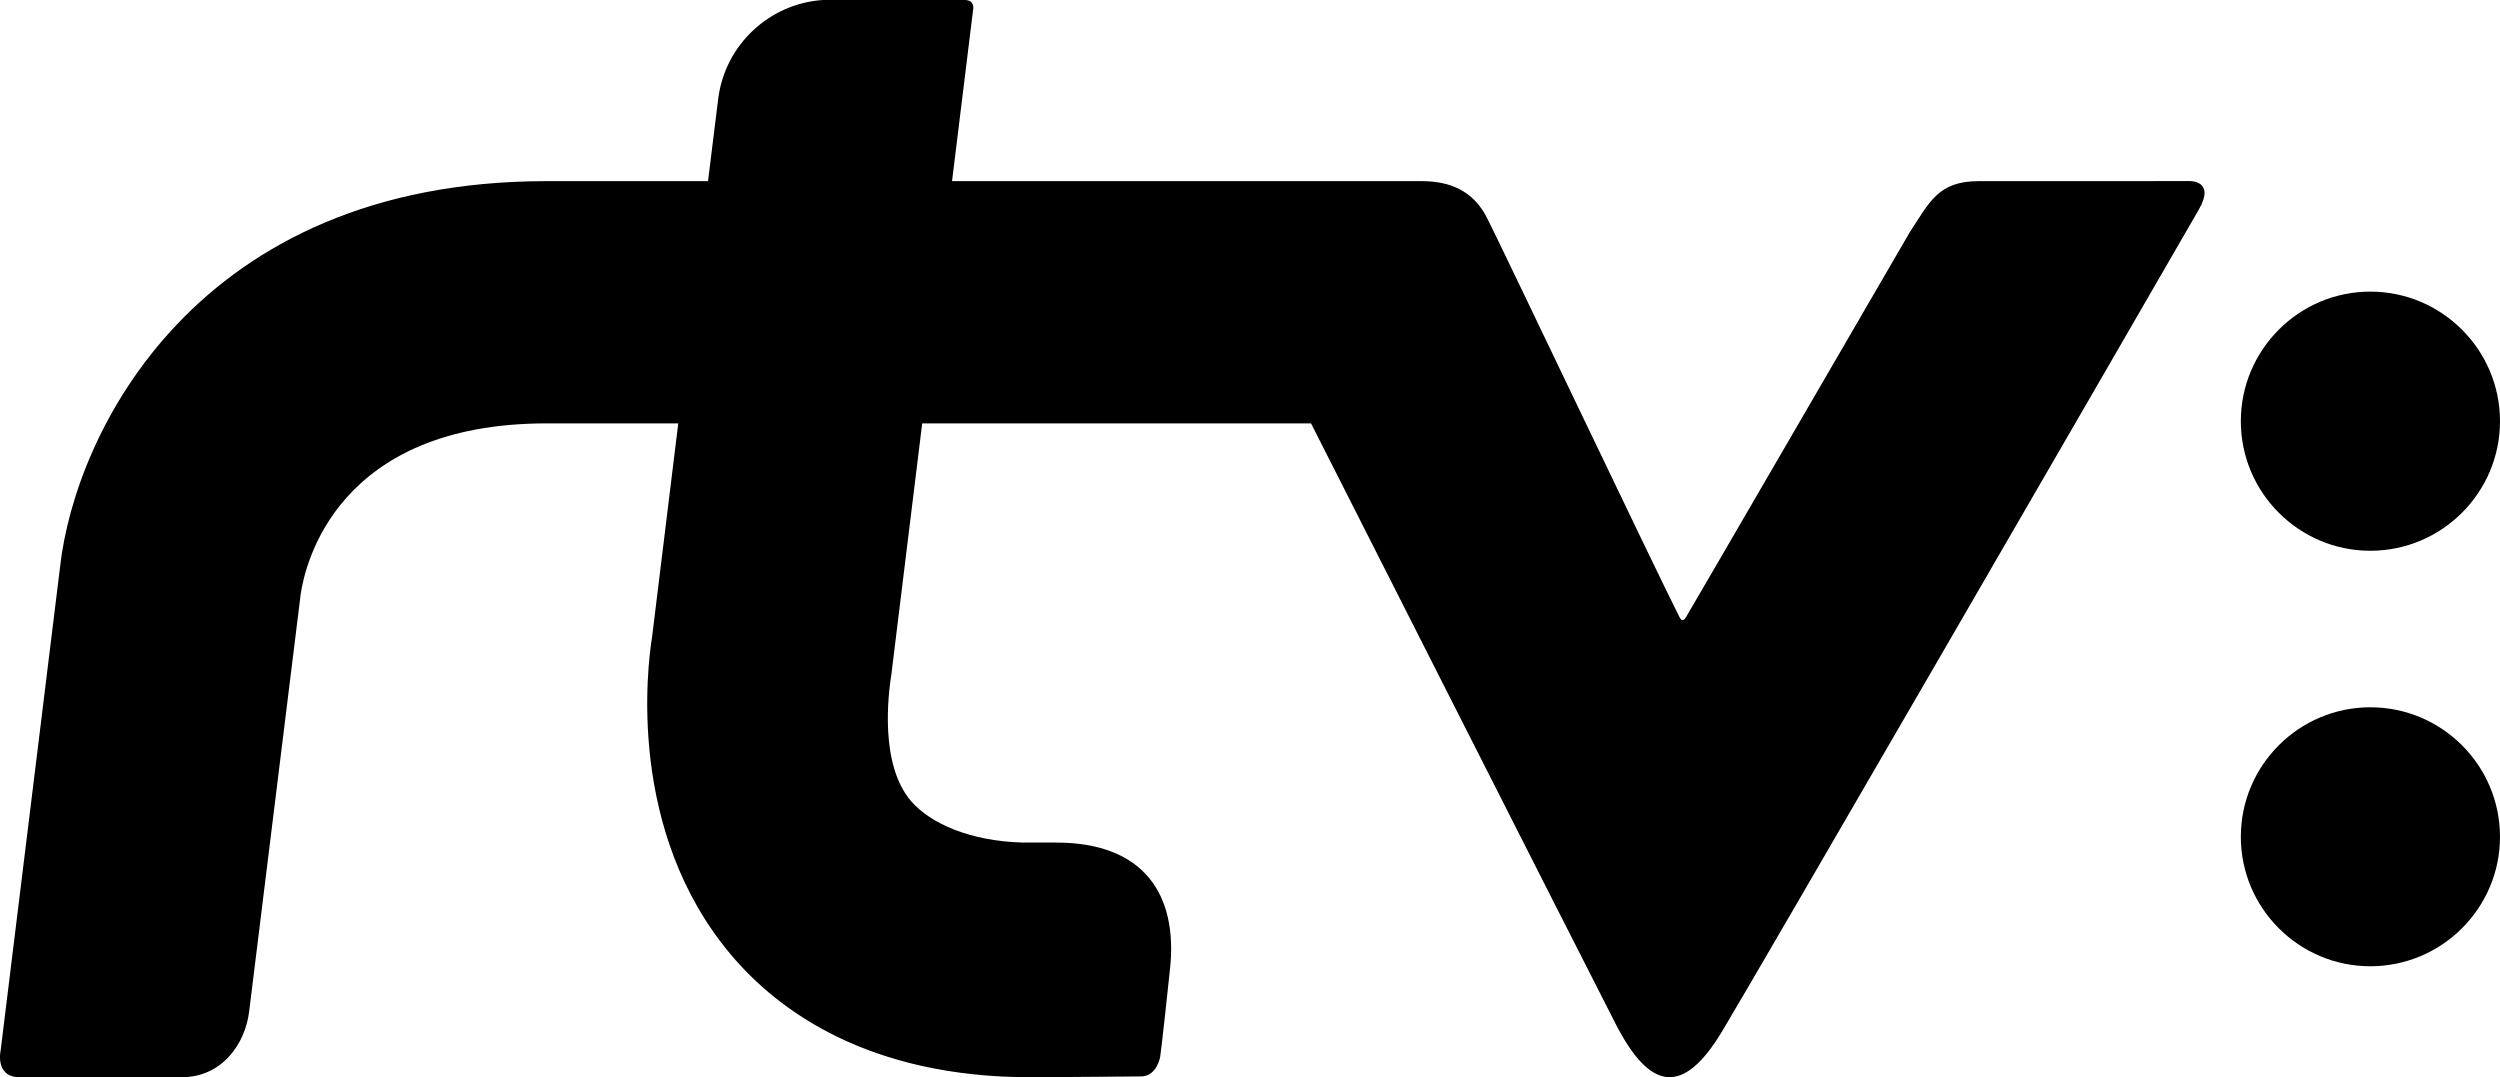 <?xml version="1.0" encoding="utf-8"?>
<!-- Generator: Adobe Illustrator 15.1.0, SVG Export Plug-In . SVG Version: 6.00 Build 0)  -->
<!DOCTYPE svg PUBLIC "-//W3C//DTD SVG 1.1//EN" "http://www.w3.org/Graphics/SVG/1.1/DTD/svg11.dtd">
<svg version="1.1" id="Layer_1" xmlns="http://www.w3.org/2000/svg" xmlns:xlink="http://www.w3.org/1999/xlink" x="0px" y="0px"
	 width="251.933px" height="108.559px" viewBox="0 -0.001 251.933 108.559" enable-background="new 0 -0.001 251.933 108.559"
	 xml:space="preserve">
<g id="text">
</g>
<g id="linka">
</g>
<g id="znak">
	<g>
		<g>
			<path d="M220.654,18.248l-21.271,0.006c-4.075,0-4.947,2.135-6.931,5.15c0,0-22.317,38.434-22.559,38.806
				c-0.246,0.385-0.45,0.36-0.643-0.019c-2.356-4.628-18.104-37.716-19.396-40.229c-1.383-2.717-3.685-3.709-6.594-3.709H95.94
				L98.073,0.9c0,0,0.168-0.901-0.849-0.901c-0.872,0-14.19,0-14.19,0h-0.12c-5.367,0.36-9.804,4.484-10.525,9.853l-1.04,8.401
				H55.074c-35.343,0-47.521,25.433-49.017,38.848l-5.993,48.759c0,0-0.612,2.698,1.942,2.698h16.271
				c4.117,0,6.426-3.378,6.828-6.605l5.193-42.051c0.433-3.018,3.63-17.237,24.776-17.237h13.276L65.72,64.128
				c-0.511,3.166-2.537,19.637,7.934,32.071c4.748,5.646,13.849,12.358,30.222,12.358h0.36c7.609-0.041,9.124-0.084,10.741-0.084
				c1.604,0,1.937-1.967,1.937-1.967s0.168-1.094,0.991-8.859c0.806-7.478-2.608-12.741-11.475-12.741c-1.628,0-2.614,0-3.342,0
				c-5.217-0.132-9.304-1.875-11.288-4.189c-3.138-3.673-2.314-10.607-1.972-12.772l3.106-25.279h39.185
				c0,0,27.264,53.818,30.708,60.537c3.449,6.709,6.772,7.274,10.711,0.735c3.485-5.783,39.862-68.637,48.05-82.827
				C223.287,18.152,220.654,18.248,220.654,18.248"/>
			<path d="M238.867,55.501c7.199,0,13.065-5.854,13.065-13.055c0-7.199-5.866-13.06-13.065-13.06
				c-7.194,0-13.051,5.859-13.051,13.06C225.817,49.647,231.673,55.501,238.867,55.501"/>
			<path d="M238.867,71.274c-7.194,0-13.051,5.854-13.051,13.055c0,7.188,5.855,13.043,13.051,13.043
				c7.199,0,13.065-5.854,13.065-13.043C251.934,77.128,246.067,71.274,238.867,71.274"/>
		</g>
	</g>
</g>
</svg>
